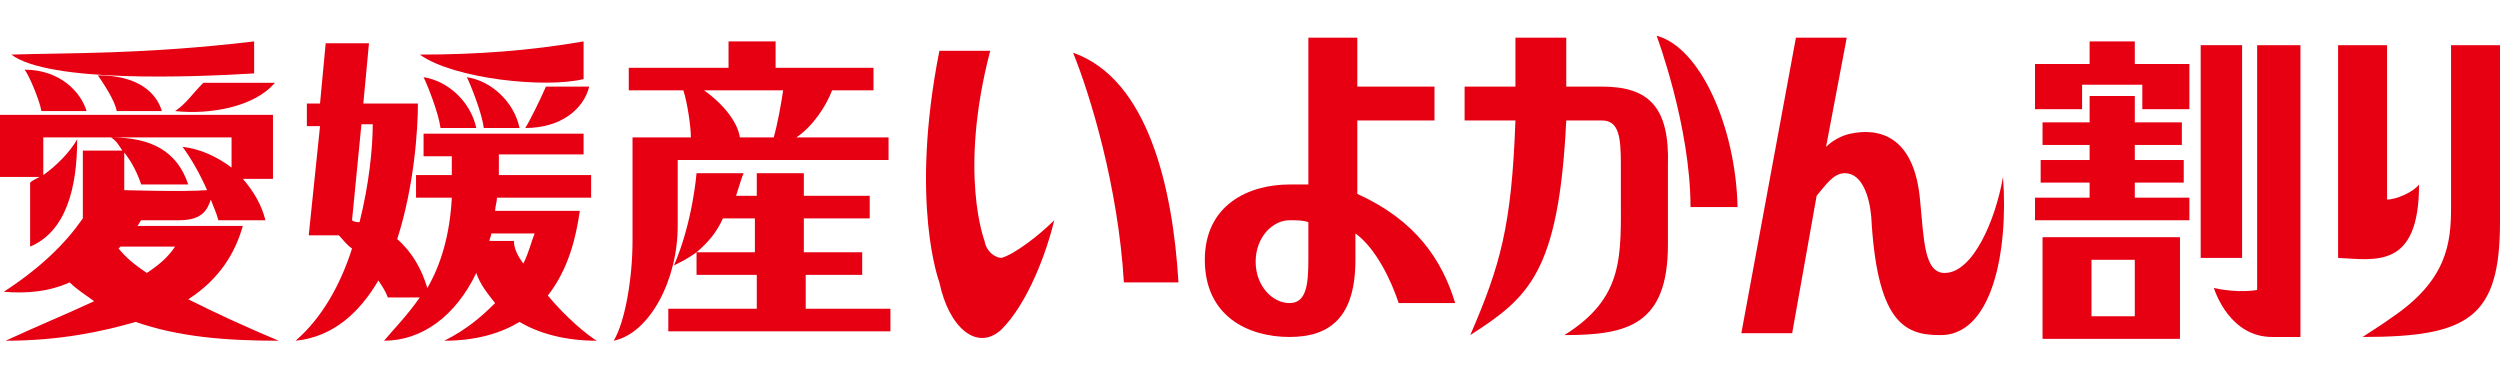 <?xml version="1.0" encoding="utf-8"?>
<!-- Generator: Adobe Illustrator 27.5.0, SVG Export Plug-In . SVG Version: 6.00 Build 0)  -->
<svg version="1.1" id="レイヤー_1" xmlns="http://www.w3.org/2000/svg" xmlns:xlink="http://www.w3.org/1999/xlink" x="0px"
	 y="0px" viewBox="0 0 132.8 20" style="enable-background:new 0 0 132.8 20;" xml:space="preserve">
<style type="text/css">
	.st0{fill:#E60012;}
	.st1{fill-rule:evenodd;clip-rule:evenodd;fill:#E60012;}
</style>
<g>
	<path class="st0" d="M31,4.2v-2c-2.9,0.5-5.7,0.7-8.7,0.7C24.1,4.2,29,4.7,31,4.2"/>
	<path class="st0" d="M23.4,6.8h1.9c-0.3-1.4-1.5-2.5-2.8-2.7C22.7,4.5,23.3,6,23.4,6.8"/>
	<path class="st0" d="M27.9,6.8c1.9,0,3.1-1,3.4-2.2H29C28.7,5.3,28.1,6.5,27.9,6.8"/>
	<path class="st0" d="M27.6,6.8c-0.3-1.4-1.5-2.5-2.8-2.7c0.2,0.4,0.8,1.9,0.9,2.7H27.6z"/>
	<path class="st0" d="M13.5,3.9V2.2C7.6,2.9,3.6,2.8,0.6,2.9C2.6,4.4,10.2,4.1,13.5,3.9"/>
	<path class="st0" d="M2.2,5.9h2.4c-0.3-1-1.4-2.2-3.3-2.2C1.5,3.9,2.1,5.3,2.2,5.9"/>
	<path class="st0" d="M9.3,5.9c1.8,0.2,4.2-0.2,5.3-1.5h-3.8C10.2,5,9.9,5.5,9.3,5.9"/>
	<path class="st0" d="M6.2,5.9h2.4C8.3,4.9,7.3,4,5.2,4C5.4,4.3,6.1,5.3,6.2,5.9"/>
	<path class="st0" d="M128.5,9.8c-0.3,0.4-1.2,0.8-1.7,0.8V2.4h-2.6v11.3C126.2,13.8,128.5,14.3,128.5,9.8"/>
	<path class="st0" d="M130.2,2.4V11c0,1.9-0.2,3.9-3.2,5.9c-0.4,0.3-0.9,0.6-1.5,1c5.6,0,7.3-1,7.3-6.1V2.4H130.2z"/>
	<path class="st0" d="M89.8,11C89.8,6.7,88,1.9,88,1.9c2.3,0.6,4.2,4.8,4.3,9.1H89.8z"/>
	<path class="st0" d="M85.1,4.6l-1.9,0c0-0.6,0-1.9,0-2.6h-2.7c0,0.7,0,1.9,0,2.6l-2.7,0v1.8h2.7c-0.2,5.6-0.8,7.7-2.4,11.4
		c3.1-2,4.7-3.3,5.1-11.4l1.9,0c0.9,0,1,0.9,1,2.3l0,1.6c0,3.3,0.2,5.5-3,7.5c3.3,0,5.5-0.5,5.5-4.8l0-4.2
		C88.7,5.7,87.6,4.6,85.1,4.6"/>
	<path class="st0" d="M72.1,10.3l0-3.9h4.1V4.6h-4.1V2h-2.6l0,7.8c-0.3,0-1,0-1,0c-2.2,0-4.5,1.1-4.5,4c0,3,2.3,4.1,4.5,4.1
		c2.2,0,3.5-1.1,3.5-4.1v-1.4c1.1,0.8,1.9,2.5,2.3,3.7h3C76.6,13.8,75.2,11.7,72.1,10.3 M69.5,13.8c0,1.3-0.1,2.3-1,2.3
		c-0.9,0-1.8-0.9-1.8-2.2c0-1.3,0.9-2.2,1.8-2.2c0.4,0,0.7,0,1,0.1L69.5,13.8z"/>
	<path class="st0" d="M108.5,18h7.3v-5.4h-7.3V18z M111.1,13.8h2.3v3h-2.3V13.8z"/>
	<polygon class="st0" points="113.4,2.2 111,2.2 111,3.4 108.1,3.4 108.1,5.8 110.6,5.8 110.6,4.5 113.8,4.5 113.8,5.8 116.3,5.8 
		116.3,3.4 113.4,3.4 	"/>
	<rect x="116.9" y="2.4" class="st0" width="2.2" height="11.3"/>
	<polygon class="st0" points="113.4,9.7 116,9.7 116,8.5 113.4,8.5 113.4,7.7 115.9,7.7 115.9,6.5 113.4,6.5 113.4,5.1 111,5.1 
		111,6.5 108.5,6.5 108.5,7.7 111,7.7 111,8.5 108.4,8.5 108.4,9.7 111,9.7 111,10.5 108.1,10.5 108.1,11.7 116.3,11.7 116.3,10.5 
		113.4,10.5 	"/>
	<path class="st0" d="M119.9,2.4v13c0,0-0.9,0.2-2.3-0.1c0.1,0.3,0.9,2.6,3.1,2.6c0.8,0,1.5,0,1.5,0V2.4H119.9z"/>
	<path class="st0" d="M106.4,9.4c-0.4,2.3-1.6,5.1-3.1,5.1c-1.1,0-1.1-1.8-1.3-3.8c-0.3-3.6-2.3-3.9-3.7-3.6c-0.5,0.1-1,0.4-1.3,0.7
		L98.1,2h-2.7l-2.9,15.7h2.7l1.3-7.3C97,9.8,97.4,9.2,98,9.2c0.9,0,1.3,1.2,1.4,2.3c0.3,5.5,1.7,6.3,3.6,6.3
		C105.8,17.9,106.7,13.4,106.4,9.4"/>
	<path class="st0" d="M30.8,11.2h-4.5c0-0.2,0.1-0.5,0.1-0.7h5V9.3h-4.9c0-0.1,0-0.1,0-0.2V8.2H31V7.1h-8.5v1.2H24v1h-1.9v1.2H24
		c-0.1,2-0.6,3.6-1.3,4.8c-0.3-1-0.8-1.9-1.6-2.6c0.9-2.8,1.1-5.8,1.1-7.2H22h-2.7l0.3-3.2l-2.3,0l-0.3,3.2h-0.7v1.2H17l-0.6,5.8
		l1.6,0c0.2,0.2,0.4,0.5,0.7,0.7c-0.6,1.9-1.6,3.7-3,4.9c2-0.2,3.4-1.5,4.4-3.2c0.2,0.3,0.4,0.6,0.5,0.9h1.7c-0.7,1-1.4,1.7-1.9,2.3
		c2,0,3.8-1.3,4.9-3.6c0.2,0.6,0.6,1.1,1,1.6c-0.7,0.7-1.5,1.4-2.7,2c1.7,0,3-0.4,4-1c1,0.6,2.4,1,4.1,1c-0.5-0.3-1.6-1.2-2.6-2.4
		C30.2,14.3,30.6,12.6,30.8,11.2 M19.1,11.8c-0.1,0-0.3,0-0.4-0.1l0.5-5.1h0.6C19.8,7.9,19.6,9.8,19.1,11.8 M27.8,14
		c-0.3-0.4-0.5-0.8-0.5-1.2H26c0-0.1,0.1-0.3,0.1-0.4h2.3C28.2,12.9,28.1,13.4,27.8,14"/>
	<path class="st0" d="M12.9,12H7.3c0.1-0.1,0.1-0.2,0.2-0.3c0.9,0,1.7,0,2,0c1.2,0,1.5-0.5,1.7-1.1c0.1,0.3,0.3,0.7,0.4,1.1h2.5
		c-0.2-0.8-0.6-1.5-1.2-2.2h1.6V6.1H0v3.3h2.1C1.9,9.5,1.7,9.6,1.6,9.7v3.4c1.9-0.8,2.5-3.1,2.5-5.7C3.7,8.1,3,8.8,2.3,9.3v-2h10
		v1.6c-0.8-0.6-1.7-1-2.6-1.1c0.5,0.7,0.9,1.4,1.3,2.3c-1.2,0.1-4.4,0-4.4,0v-2C7,8.6,7.3,9.2,7.5,9.8H10C9.4,8,8,7.3,5.9,7.3
		C6.2,7.5,6.3,7.7,6.5,8H4.4v3.6h0c-0.9,1.3-2.2,2.6-4.2,3.9c1.2,0.1,2.4,0,3.5-0.5c0.4,0.4,0.9,0.7,1.3,1c-1.5,0.7-3.2,1.4-4.7,2.1
		c2.9,0,5.2-0.5,6.9-1c2.3,0.8,4.8,1,7.6,1c-1.9-0.8-3.4-1.5-4.8-2.2C11.7,14.8,12.5,13.4,12.9,12 M7.8,14.5
		c-0.6-0.4-1.1-0.8-1.5-1.3c0,0,0.1-0.1,0.1-0.1h2.9C8.9,13.7,8.4,14.1,7.8,14.5"/>
	<path class="st0" d="M42.3,7.3c0.9-0.6,1.6-1.7,1.9-2.5h2.2V3.6h-5.2V2.2h-2.5v1.4h-5.3v1.2l2.9,0c0.2,0.6,0.4,1.9,0.4,2.5H36h-2
		h-0.4v5.5c0,2-0.4,4.3-1,5.3c1.9-0.4,3.4-3.2,3.4-6.1V8.5h11.2V7.3H42.3z M41.1,7.3h-1.8c-0.1-0.8-0.9-1.8-1.9-2.5h4.2
		C41.5,5.5,41.3,6.6,41.1,7.3"/>
	<path class="st0" d="M42.7,14.6h3.1v-1.2h-3.1v-1.8h3.5v-1.2h-3.5V9.2h-2.5v1.2h-1.1c0.2-0.6,0.3-1,0.4-1.2H37c0,0-0.2,2.6-1.2,4.9
		c0.4-0.2,0.8-0.4,1.2-0.7v1.2h3.2v1.8h-4.7v1.2h11.8v-1.2h-4.5V14.6z M40.2,13.4H37c0.6-0.5,1.1-1.1,1.4-1.8h1.7V13.4z"/>
	<path class="st0" d="M52.3,12.8c0,0-1.4-3.6,0.3-10.1h-2.7c-1.6,8.1,0,12.3,0,12.3c0.5,2.4,2,3.7,3.3,2.5c1.4-1.4,2.4-4.1,2.8-5.8
		c-0.8,0.8-2.1,1.8-2.8,2C52.9,13.7,52.4,13.4,52.3,12.8"/>
	<path class="st0" d="M59.7,15C59.4,9.9,57.9,5,57,2.8c4,1.4,5.3,7.2,5.6,12.2L59.7,15z"/>
</g>
</svg>
